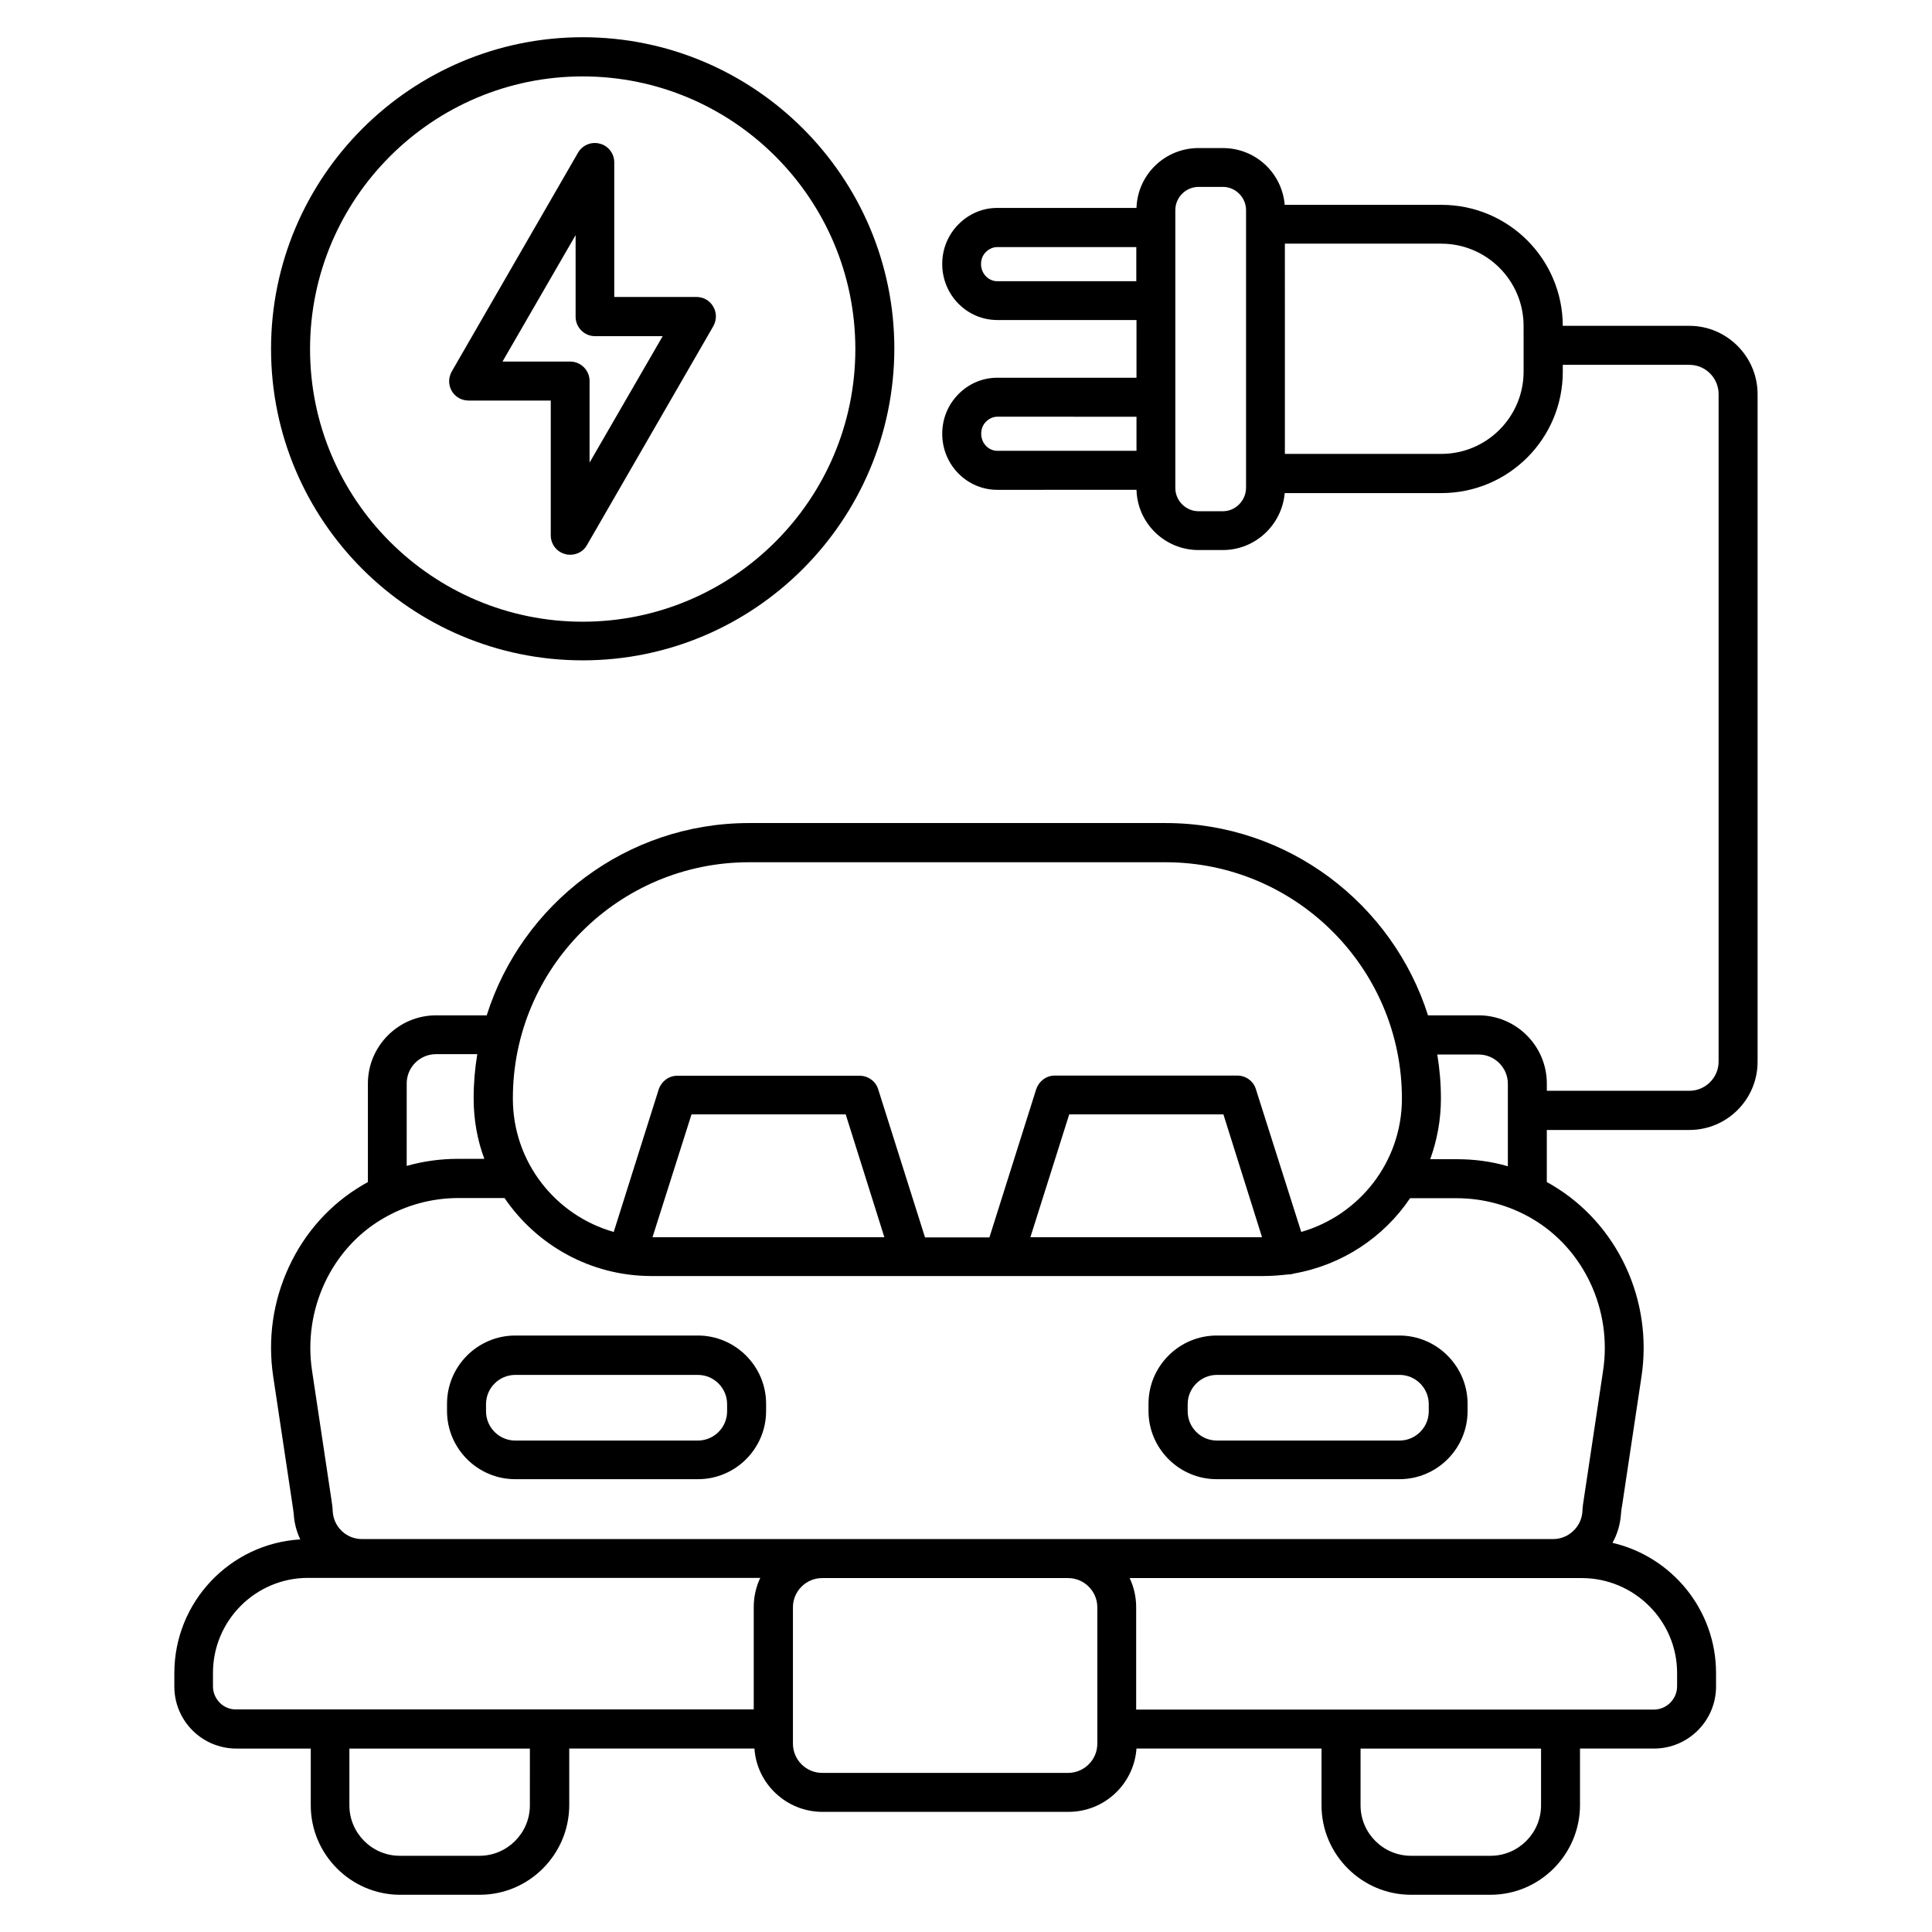 <?xml version="1.0" encoding="UTF-8"?>
<!-- The Best Svg Icon site in the world: iconSvg.co, Visit us! https://iconsvg.co -->
<svg fill="#000000" width="800px" height="800px" version="1.1" viewBox="144 144 512 512" xmlns="http://www.w3.org/2000/svg">
 <g>
  <path d="m328.95 497.93h-48.41c-9.953 0-18.074 8.125-18.074 18.074v1.922c0 9.953 8.125 18.074 18.074 18.074h48.41c10 0 18.074-8.125 18.074-18.074v-1.922c0.004-9.902-8.121-18.074-18.074-18.074zm7.742 20.094c0 4.277-3.508 7.738-7.738 7.738h-48.414c-4.277 0-7.738-3.508-7.738-7.738v-1.922c0-4.277 3.508-7.738 7.738-7.738h48.41c4.277 0 7.738 3.508 7.738 7.738z"/>
  <path d="m514.85 497.93h-48.41c-9.953 0-18.074 8.125-18.074 18.074v1.922c0 9.953 8.125 18.074 18.074 18.074h48.41c10 0 18.074-8.125 18.074-18.074v-1.922c0-9.902-8.125-18.074-18.074-18.074zm7.785 20.094c0 4.277-3.508 7.738-7.738 7.738h-48.41c-4.277 0-7.738-3.508-7.738-7.738v-1.922c0-4.277 3.508-7.738 7.738-7.738l48.41-0.004c4.277 0 7.738 3.508 7.738 7.738z"/>
  <path d="m298.42 319c45.527 0 82.492-37.016 82.59-82.59 0-45.527-37.062-82.543-82.59-82.543-45.523 0-82.59 37.016-82.59 82.59s37.066 82.543 82.59 82.543zm0-154.75c39.855 0 72.254 32.402 72.254 72.254s-32.402 72.254-72.254 72.254c-39.852 0-72.254-32.402-72.254-72.254s32.402-72.254 72.254-72.254z"/>
  <path d="m268.18 250.15h21.777v35.719c0 2.309 1.539 4.375 3.797 4.953 0.434 0.145 0.914 0.191 1.348 0.191 1.828 0 3.559-0.914 4.473-2.598l33.461-57.977c0.914-1.633 0.914-3.559 0-5.144-0.914-1.633-2.598-2.598-4.473-2.598h-21.777v-35.664c0-2.309-1.539-4.375-3.797-4.953-2.258-0.625-4.664 0.383-5.816 2.402l-33.461 57.977c-0.914 1.633-0.914 3.559 0 5.144 0.914 1.586 2.594 2.547 4.469 2.547zm28.363-43.84v21.633c0 2.836 2.309 5.144 5.144 5.144h17.93l-19.375 33.508v-21.633c0-2.836-2.309-5.144-5.144-5.144h-17.93z"/>
  <path d="m591.71 230.35h-33.555c-0.047-17.691-14.375-32.066-32.16-32.066h-41.535c-0.723-8.461-7.738-15.047-16.395-15.047h-6.441c-8.895 0-16.152 7.019-16.441 15.863h-36.871c-3.894 0-7.547 1.539-10.336 4.375-2.789 2.836-4.277 6.539-4.277 10.48 0 8.219 6.539 14.855 14.613 14.855h36.871v15.289h-36.871c-3.894 0-7.547 1.539-10.336 4.375-2.789 2.836-4.277 6.539-4.277 10.48 0 8.219 6.539 14.855 14.613 14.855l36.871-0.004c0.242 8.844 7.5 15.961 16.441 15.961h6.441c8.652 0 15.672-6.731 16.395-15.094h41.535c17.738 0 32.16-14.375 32.16-32.16v-1.828h33.555c4.277 0 7.738 3.508 7.738 7.738v176.91c0 4.277-3.508 7.738-7.738 7.738h-37.785v-1.922c0-9.953-8.125-18.074-18.074-18.074h-13.414c-9.375-29.516-37.016-50.957-69.516-50.957h-110.42c-32.547 0-60.188 21.441-69.516 50.957h-13.414c-9.953 0-18.074 8.125-18.074 18.074v26.105c-0.434 0.242-0.914 0.527-1.348 0.77-8.605 5.047-15.383 12.594-19.613 21.777-4.184 9.039-5.625 19.035-4.133 28.988l5.098 33.941c0.145 0.816 0.242 1.684 0.336 2.453 0.145 2.453 0.77 4.711 1.73 6.777-18.605 1.105-33.363 16.586-33.363 35.43v3.559c0 9.086 7.356 16.441 16.441 16.441h19.711v15.047c0 13.027 10.672 23.699 23.699 23.699l21.102-0.004c13.027 0 23.652-10.672 23.699-23.699v-15.047h49.082c0.625 9.375 8.508 16.777 18.027 16.777h65.188c9.566 0 17.355-7.402 18.027-16.777h49.035v15.047c0 13.027 10.672 23.699 23.699 23.699h21.105c13.027 0 23.652-10.672 23.699-23.699v-15.047h19.613c9.086 0 16.441-7.402 16.441-16.441v-3.559c0-16.777-11.73-30.863-27.449-34.516 1.297-2.309 2.066-4.902 2.258-7.691 0.047-0.77 0.191-1.684 0.336-2.453l5.098-33.941c1.492-9.855 0.047-19.949-4.133-28.988-4.277-9.184-11.059-16.73-19.613-21.777-0.434-0.242-0.914-0.527-1.348-0.77v-13.797h37.785c10 0 18.074-8.125 18.074-18.074v-176.91c0.004-9.996-8.168-18.121-18.07-18.121zm-183.45-11.828c-2.309 0-4.277-2.019-4.277-4.519 0-1.25 0.434-2.402 1.297-3.223 0.816-0.816 1.875-1.297 2.981-1.297h36.871v9.039zm-4.231 40.43c0-1.25 0.434-2.402 1.297-3.223 0.816-0.816 1.875-1.297 2.981-1.297l36.875 0.004v9.035h-36.871c-2.356 0-4.281-2.019-4.281-4.519zm64.035 20.527h-6.441c-3.363 0-6.152-2.789-6.152-6.152v-73.648c0-3.363 2.789-6.152 6.152-6.152h6.441c3.363 0 6.152 2.789 6.152 6.152v73.602c-0.047 3.414-2.785 6.199-6.152 6.199zm79.707-37.016c0 12.02-9.758 21.824-21.824 21.824h-41.438l-0.004-55.715h41.438c12.02 0 21.824 9.758 21.824 21.824zm-205.27 130.04h110.38c34.516 0 62.641 28.074 62.641 62.641 0 16.777-11.297 30.91-26.68 35.332l-12.02-37.832c-0.625-2.113-2.644-3.606-4.902-3.606h-48.41c-2.258 0-4.184 1.492-4.902 3.606l-12.402 39.277h-17.066l-12.406-39.23c-0.625-2.113-2.644-3.606-4.902-3.606h-48.363c-2.258 0-4.184 1.492-4.902 3.606l-11.922 37.785c-15.43-4.375-26.73-18.508-26.73-35.332-0.047-34.613 28.027-62.641 62.594-62.641zm135.95 99.367h-61.387l10.289-32.547h40.863zm-100.09 0h-61.441l10.336-32.547h40.863zm-126.58-40.766c0-4.277 3.508-7.738 7.738-7.738h10.961c-0.625 3.797-0.961 7.691-0.961 11.684 0 5.625 0.961 11.059 2.836 16.055h-7.019c-4.566 0-9.184 0.625-13.559 1.875zm-51.344 159.8v-3.559c0-13.895 11.297-25.191 25.191-25.191h119.85c-1.105 2.309-1.73 4.953-1.73 7.738v27.113l-137.16 0.004c-3.363 0.094-6.152-2.742-6.152-6.106zm83.984 31.535c0 7.356-6.008 13.363-13.363 13.363h-21.105c-7.356 0-13.363-6.008-13.363-13.363v-15.047h47.832zm150.38-16.344c0 4.277-3.508 7.738-7.738 7.738h-65.191c-4.277 0-7.738-3.508-7.738-7.738v-36.152c0-4.277 3.508-7.738 7.738-7.738h65.188c4.277 0 7.738 3.508 7.738 7.738zm117.59 16.344c0 7.356-6.008 13.363-13.363 13.363h-21.105c-7.356 0-13.363-6.008-13.363-13.363v-15.047h47.832zm36.055-35.094v3.559c0 3.363-2.789 6.152-6.152 6.152h-137.2v-27.113c0-2.789-0.625-5.434-1.73-7.738h119.89c13.895 0.047 25.191 11.344 25.191 25.141zm-19.613-80.09-5.098 33.941c-0.145 0.914-0.336 2.113-0.383 3.363-0.242 4.086-3.703 7.309-7.738 7.309h-315.7c-4.133 0-7.5-3.223-7.738-7.309-0.047-1.25-0.242-2.402-0.383-3.363l-5.098-33.941c-2.453-16.152 5.098-32.352 18.797-40.332 6.059-3.559 12.98-5.434 20-5.434h12.211c8.461 12.449 22.785 20.672 38.941 20.672h162.15c2.258 0 4.473-0.191 6.633-0.434 0.527 0 0.961-0.047 1.492-0.242h0.047c12.738-2.258 23.75-9.613 30.719-19.949h12.355c7.019 0 13.941 1.875 20 5.434 13.695 8.027 21.242 24.18 18.789 40.285zm-38.793-56.055h-7.019c1.828-5.047 2.836-10.48 2.836-16.055 0-3.988-0.336-7.883-0.961-11.684h10.961c4.277 0 7.738 3.508 7.738 7.738v21.875c-4.375-1.297-8.988-1.875-13.555-1.875z"/>
 </g>
</svg>